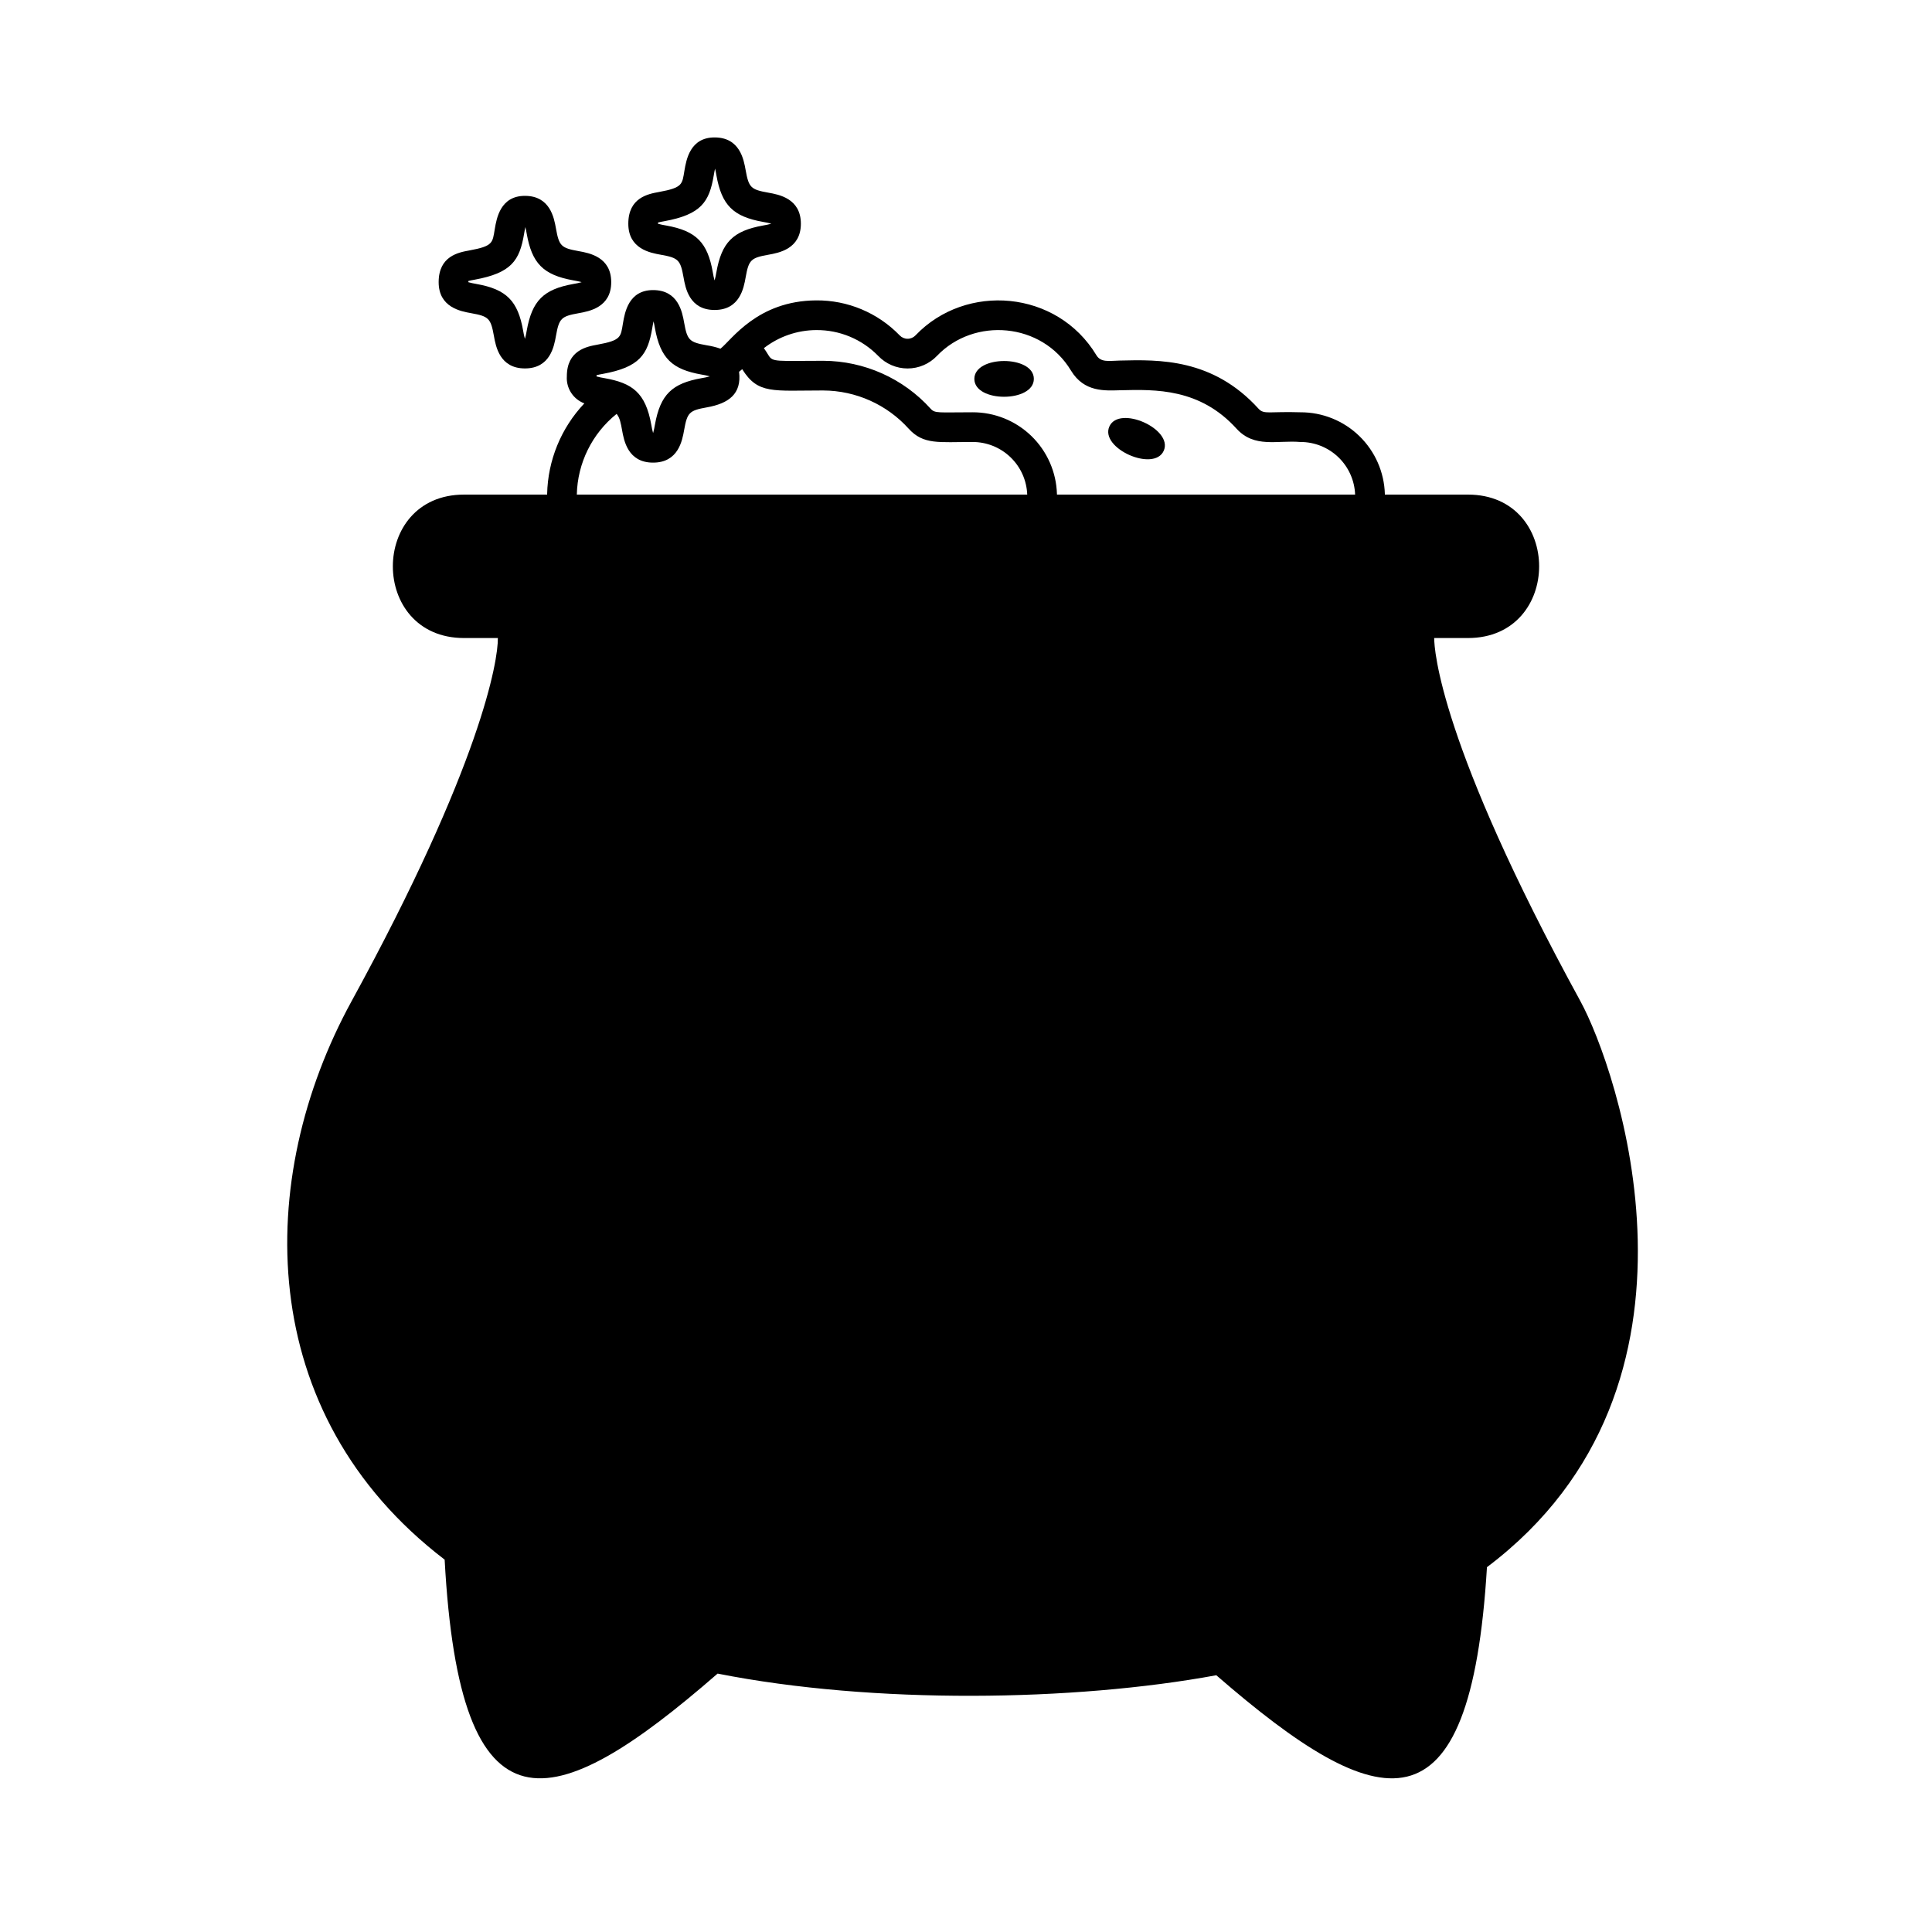 <?xml version="1.0" encoding="UTF-8"?>
<!-- Uploaded to: ICON Repo, www.iconrepo.com, Generator: ICON Repo Mixer Tools -->
<svg fill="#000000" width="800px" height="800px" version="1.1" viewBox="144 144 512 512" xmlns="http://www.w3.org/2000/svg">
 <g>
  <path d="m562.86 409.39c-37.363-68.27-38.77-93.305-38.789-96.305h8.953c25.141 0 25.16-38.012 0-38.012h-22.02c0-0.039 0-0.09-0.004-0.125h0.004c-0.164-5.824-2.594-11.352-6.781-15.406-4.184-4.055-9.789-6.309-15.613-6.281-8.289-0.266-9.625 0.648-11.078-0.941-12.133-13.375-26.379-13.027-36.789-12.77-2.871 0.07-4.992 0.555-6.18-1.406-10.426-17.305-34.574-19.277-47.941-5.273-0.543 0.578-1.305 0.906-2.102 0.906s-1.555-0.328-2.102-0.906c-5.805-6-13.816-9.352-22.164-9.266-15.547 0.109-22.359 10.453-25.32 12.797-1.184-0.41-2.402-0.707-3.641-0.895-4.609-0.82-5.156-1.336-5.988-5.996-0.5-2.801-1.543-8.637-8.227-8.637-6.496 0-7.5 5.93-7.984 8.777-0.617 3.644-0.391 4.523-6.758 5.684-2.836 0.516-8.117 1.477-8.117 8.406v0.004c-0.199 3.144 1.688 6.051 4.641 7.152-6.164 6.512-9.68 15.086-9.863 24.051v0.125h-22.023c-25.141 0-25.16 38.012 0 38.012h8.965c0.098 5.902-4.398 33.457-38.801 96.305-25.625 46.82-26.02 109.17 24.699 147.93 4.035 74.547 28.23 68.605 72.336 30.199 41.234 8.152 94.43 7.398 132.17 0.434v0.012c43.375 37.668 67.363 43.512 71.715-28.633v-0.012c64.113-48.305 34.18-132.77 24.801-149.93zm-255.45-155.7c0.848 0.977 1.141 2.578 1.441 4.281 0.5 2.801 1.539 8.629 8.223 8.629 6.688 0 7.727-5.832 8.227-8.637 0.828-4.637 1.355-5.176 6-6.004 5.769-1.023 9.293-3.527 8.559-9.434 0.289-0.23 0.566-0.461 0.832-0.688 4.18 6.688 8.09 5.641 21.5 5.641v0.004c8.629 0.043 16.836 3.719 22.613 10.125 3.918 4.309 7.988 3.523 16.906 3.523 3.754-0.012 7.367 1.434 10.074 4.035 2.711 2.602 4.301 6.156 4.438 9.906h-119.36c0.18-8.336 4.039-16.164 10.543-21.383zm52.898-22.215c6.172-0.055 12.098 2.41 16.41 6.824 2.031 2.137 4.852 3.348 7.797 3.348 2.949 0.004 5.769-1.207 7.801-3.344 9.84-10.309 27.793-8.902 35.508 3.906 3.512 5.805 9.031 5.309 13.113 5.211 9.379-0.23 21.055-0.52 30.773 10.199 4.758 5.211 10.816 2.992 16.898 3.516v-0.004c3.754-0.012 7.367 1.434 10.074 4.035 2.707 2.602 4.301 6.156 4.438 9.906h-79.012c0-0.039 0-0.09-0.004-0.125-0.16-5.824-2.594-11.352-6.777-15.406-4.188-4.055-9.793-6.309-15.617-6.281-9.047 0-9.914 0.336-11.078-0.941v-0.004c-7.269-8.047-17.594-12.66-28.441-12.703-12.5 0-13.391 0.414-14.52-1.453-0.383-0.641-0.793-1.27-1.234-1.895 3.969-3.082 8.848-4.766 13.871-4.789zm-58.219 12.27c0-0.129 0.004-0.234 0.008-0.324 0.438-0.117 1.113-0.242 1.645-0.336 9.797-1.785 11.926-5.125 13.109-12.113 0.094-0.547 0.215-1.27 0.348-1.824 0.133 0.527 0.258 1.223 0.352 1.75 1.461 8.188 4.691 11 12.359 12.363h0.004c0.727 0.109 1.449 0.266 2.16 0.465v0.027c-0.707 0.195-1.422 0.348-2.144 0.461-7.766 1.379-10.926 4.258-12.375 12.371-0.113 0.723-0.27 1.438-0.465 2.144h-0.023c-0.195-0.703-0.348-1.418-0.461-2.137-1.531-8.602-5.086-11.078-12.375-12.375-0.723-0.113-1.438-0.266-2.141-0.461z"/>
  <path d="m452.4 263.46c2.578-5.777-11.828-12.191-14.406-6.434-2.578 5.777 11.828 12.191 14.406 6.434z"/>
  <path d="m417.98 244.41c0-6.328-15.766-6.309-15.766 0 0 6.328 15.766 6.309 15.766 0z"/>
  <path d="m268.88 227c4.629 0.824 5.18 1.371 6.008 6.008 0.5 2.801 1.539 8.629 8.223 8.629s7.727-5.832 8.227-8.633c0.828-4.648 1.383-5.18 6.008-6.004 2.801-0.5 8.633-1.539 8.633-8.223 0-6.688-5.836-7.727-8.641-8.227-4.633-0.828-5.176-1.359-6.004-6.004-0.5-2.805-1.543-8.641-8.227-8.641-6.496 0-7.5 5.93-7.984 8.781-0.621 3.664-0.395 4.527-6.754 5.688-2.84 0.516-8.121 1.477-8.121 8.402 0.004 6.684 5.832 7.723 8.633 8.223zm-0.758-8.223c0-0.125 0.004-0.23 0.008-0.316 0.438-0.117 1.113-0.242 1.648-0.34 9.777-1.781 11.918-5.098 13.105-12.117 0.094-0.547 0.215-1.27 0.348-1.824 0.133 0.527 0.258 1.223 0.352 1.75 1.383 7.742 4.246 10.922 12.371 12.371h0.004c0.723 0.113 1.441 0.27 2.148 0.465v0.023c-0.703 0.195-1.422 0.348-2.144 0.461-7.934 1.414-10.957 4.43-12.375 12.371-0.113 0.723-0.266 1.438-0.465 2.144h-0.023c-0.195-0.703-0.348-1.418-0.461-2.137-1.398-7.856-4.363-10.949-12.375-12.375l-0.004-0.004c-0.719-0.113-1.434-0.266-2.137-0.461z"/>
  <path d="m319.14 211.51c4.656 0.828 5.188 1.383 6.008 6.004 0.496 2.801 1.535 8.633 8.223 8.633 6.695 0 7.731-5.832 8.23-8.637 0.824-4.625 1.359-5.172 6.008-6 2.801-0.5 8.629-1.539 8.629-8.223 0-6.695-5.836-7.731-8.641-8.23-4.625-0.824-5.168-1.336-6-5.996-0.5-2.805-1.535-8.641-8.23-8.641-6.496 0-7.496 5.926-7.981 8.773-0.617 3.644-0.395 4.527-6.762 5.688-2.836 0.516-8.117 1.477-8.117 8.406 0 6.688 5.832 7.727 8.633 8.223zm-0.758-8.223c0-0.129 0.004-0.234 0.008-0.324 0.438-0.117 1.113-0.242 1.645-0.336 9.812-1.785 11.934-5.144 13.113-12.121 0.094-0.547 0.215-1.266 0.348-1.82 0.133 0.527 0.258 1.227 0.352 1.75 1.414 7.938 4.426 10.957 12.371 12.371 0.723 0.113 1.438 0.27 2.144 0.465v0.031-0.004c-0.703 0.195-1.418 0.348-2.137 0.461-8.031 1.434-10.98 4.527-12.375 12.371h-0.004c-0.113 0.723-0.266 1.438-0.461 2.144h-0.031c-0.191-0.703-0.348-1.418-0.457-2.141-1.391-7.828-4.328-10.941-12.375-12.375h-0.004c-0.719-0.113-1.434-0.266-2.137-0.461z"/>
 </g>
</svg>